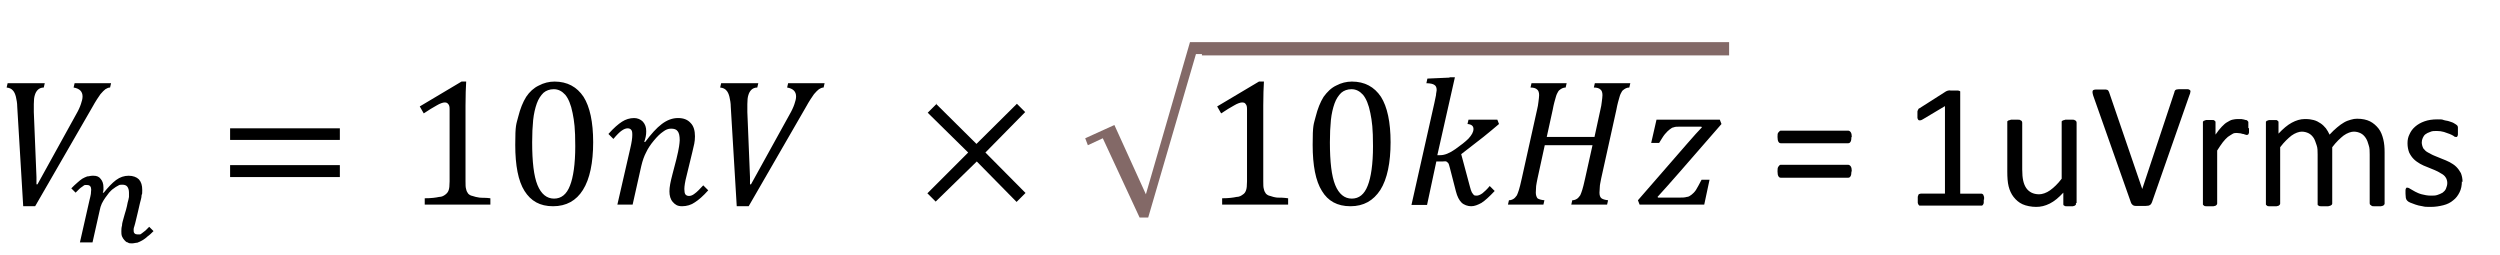 <?xml version="1.0" encoding="UTF-8"?>
<svg id="_レイヤー_1" xmlns="http://www.w3.org/2000/svg" version="1.1" viewBox="0 0 754 77">
  <!-- Generator: Adobe Illustrator 29.6.1, SVG Export Plug-In . SVG Version: 2.1.1 Build 9)  -->
  <defs>
    <style>
      .st0 {
        isolation: isolate;
      }

      .st1, .st2 {
        fill-rule: evenodd;
      }

      .st2 {
        fill: #836967;
      }
    </style>
  </defs>
  <path class="st1" d="M2.4,25.1h11.1l-.3,1.3c-.8,0-1.4.3-1.8.7-.4.4-.7.9-.9,1.6-.2.6-.3,1.5-.3,2.7v2.4l.8,19.6v2.2h.3l11.6-21c.7-1.2,1.2-2.3,1.5-3.2.3-.9.5-1.6.5-2.3,0-1.5-.9-2.4-2.7-2.7l.3-1.3h11l-.3,1.3c-.5,0-.9.2-1.4.5-.4.3-.9.8-1.5,1.5-.5.7-1.4,2-2.5,4l-17.2,29.8h-3.6l-1.8-30c0-1.1-.2-2.1-.4-3-.2-.8-.5-1.5-.9-1.9-.4-.5-1-.8-1.9-.9l.3-1.3h0Z"/>
  <path class="st1" d="M28.2,53c1,0,1.7.3,2.2,1,.5.6.8,1.4.8,2.5s0,.5,0,.8-.1.5-.2.8h.3c1.3-1.6,2.5-2.9,3.7-3.8,1.2-.9,2.5-1.3,3.8-1.3s2.4.4,3.1,1.1c.7.8,1,1.8,1,3.2s0,.9-.2,1.6c0,.8-.3,1.5-.5,2.4-.2.8-.4,1.7-.6,2.6-.2.9-.4,1.7-.6,2.5-.2.7-.3,1.4-.5,1.9s-.2.9-.2,1c0,.5,0,.8.3,1.1.2.2.5.3.9.3s.5,0,.7,0,.5-.3.8-.5.5-.4.9-.7c.3-.3.7-.7,1.1-1.1l1.3,1.3c-.6.6-1.2,1.2-1.8,1.6-.5.5-1.1.9-1.6,1.2-.5.3-1,.5-1.5.7-.5,0-1,.2-1.6.2s-.9,0-1.3-.3c-.4,0-.7-.4-1-.7-.3-.3-.5-.7-.7-1.1-.2-.5-.2-1-.2-1.5s0-1.1.2-1.8c0-.7.3-1.5.5-2.3s.5-1.7.7-2.4c.2-.8.4-1.5.5-2.2.2-.6.3-1.2.4-1.7,0-.6,0-1,0-1.3,0-.8-.2-1.4-.5-1.8-.3-.4-.8-.6-1.5-.6s-.8,0-1.3.3c-.4.2-.9.5-1.4.9-.5.3-.9.8-1.3,1.2-.4.5-.8,1.1-1.2,1.6-.4.6-.7,1.1-1,1.7-.3.7-.5,1.3-.6,1.9l-2.2,9.8h-3.8l2.9-12.8c.2-.7.3-1.3.4-1.8,0-.5.1-1,.1-1.3,0-.9-.4-1.4-1.2-1.4s-.5,0-.7,0c-.2,0-.5.3-.8.5s-.6.4-.9.7-.7.7-1.1,1.1l-1.3-1.3c.7-.7,1.2-1.2,1.8-1.7.5-.5,1.1-.9,1.5-1.2.5-.3,1-.5,1.5-.7.5,0,1-.2,1.5-.2h.3Z"/>
  <path class="st1" d="M69.4,49.8h33.1v3.6h-33.1v-3.6ZM69.4,38.7h33.1v3.5h-33.1v-3.5Z"/>
  <path class="st1" d="M167,26.9c-1.2,0-2.3.4-3.1,1.1-.8.8-1.5,1.8-2,3.2s-.9,3.1-1.1,5c-.2,2-.3,4.2-.3,6.7,0,5.9.5,10.2,1.6,12.9s2.8,4.1,5,4.1,3.8-1.3,4.8-3.9c1-2.5,1.6-6.5,1.6-11.9s-.3-7.5-.8-10c-.5-2.6-1.3-4.4-2.2-5.5-1-1.1-2.1-1.7-3.5-1.7ZM167.2,24.6c3.9,0,6.8,1.6,8.8,4.6,1.9,3,2.9,7.6,2.9,13.7s-1,11.1-3.1,14.4c-2,3.2-5,4.9-9,4.9s-6.7-1.6-8.6-4.6c-1.9-3-2.8-7.7-2.8-13.9s.3-6.1.9-8.5c.6-2.4,1.4-4.4,2.4-6,1-1.5,2.3-2.7,3.8-3.4,1.5-.8,3.1-1.2,4.8-1.2h0ZM139.1,24.6h1.5c-.1,1.8-.2,4.1-.2,7.2v22.9c0,1.1,0,1.8.2,2.4.1.5.3.9.6,1.3.3.3.7.6,1.3.7.6.2,1.3.4,2.1.5s2,0,3.3.2v1.9h-19.8v-1.9c2,0,3.4-.2,4.3-.4.9,0,1.5-.4,1.9-.7s.8-.7,1-1.3c.2-.5.3-1.4.3-2.7v-21.8c0-.7-.1-1.2-.4-1.5-.3-.4-.6-.5-1.1-.5s-1.4.3-2.4.9c-1.1.6-2.4,1.4-3.9,2.4l-1.2-2.1,12.6-7.5h-.1Z"/>
  <path class="st1" d="M191.2,35.6c1.1,0,2,.4,2.7,1.1.7.8,1,1.7,1,2.9s-.2,2-.6,3.2h.3c1.8-2.4,3.4-4.2,5-5.4s3.2-1.8,4.9-1.8,2.9.5,3.8,1.5c.9.9,1.3,2.3,1.3,4s-.3,2.7-.8,4.8l-1.7,7c-.5,1.9-.7,3.3-.7,4.1s.1,1.3.3,1.6.6.5,1.1.5,1.1-.2,1.7-.7c.6-.4,1.5-1.3,2.6-2.5l1.5,1.5c-1.5,1.7-2.9,2.9-4,3.6-1.1.8-2.5,1.2-3.9,1.2s-2.1-.5-2.8-1.3-1-1.9-1-3.2.3-2.8.9-5.1l1.2-4.6c.4-1.7.7-3,.8-3.8s.2-1.4.2-1.9c0-1.3-.2-2.2-.6-2.7-.4-.6-1.1-.8-2-.8s-1.6.3-2.4.9c-.9.6-1.8,1.5-2.8,2.7s-1.8,2.4-2.3,3.5c-.6,1.1-1.1,2.5-1.5,4.2l-2.6,11.6h-4.6l3.9-17c.4-1.7.6-3,.6-4s-.1-1.2-.3-1.5-.6-.5-1.1-.5-1.1.2-1.8.7c-.6.4-1.5,1.3-2.5,2.5l-1.5-1.5c1.6-1.8,3-3,4.1-3.7s2.3-1.1,3.7-1.1h0ZM217.6,25.1h11.1l-.3,1.3c-.8,0-1.4.3-1.8.7-.4.4-.7.9-.9,1.6-.2.6-.3,1.5-.3,2.7v2.4l.8,19.6v2.2h.3l11.6-21c.7-1.2,1.2-2.3,1.5-3.2.3-.9.5-1.6.5-2.3,0-1.5-.9-2.4-2.7-2.7l.3-1.3h11l-.3,1.3c-.5,0-.9.2-1.4.5-.4.3-.9.8-1.5,1.5-.5.7-1.4,2-2.5,4l-17.2,29.8h-3.6l-1.8-30c0-1.1-.2-2.1-.4-3-.2-.8-.5-1.5-.9-1.9-.4-.5-1-.8-1.9-.9l.3-1.3h0Z"/>
  <path class="st1" d="M282.3,31.3l12.2,12.1,12.2-12.1,2.5,2.5-12,12.2,12.1,12.2-2.7,2.7-12-12.2-12.4,12.1-2.5-2.5,12.3-12.3-12.2-12,2.7-2.7h-.2Z"/>
  <path class="st2" d="M358.7,12.7h162.8v4h-159v-.4h-1.8l-14.4,49.3h-2.6l-11.1-23.9-4.5,2.1-.8-2.1,8.8-4,9.5,20.9,13.3-45.9h-.2Z"/>
  <path class="st1" d="M407.6,26.9c-1.2,0-2.3.4-3.1,1.1-.8.8-1.5,1.8-2,3.2s-.9,3.1-1.1,5c-.2,2-.3,4.2-.3,6.7,0,5.9.5,10.2,1.6,12.9s2.8,4.1,5,4.1,3.8-1.3,4.8-3.9c1-2.5,1.6-6.5,1.6-11.9s-.3-7.5-.8-10c-.5-2.6-1.3-4.4-2.2-5.5-1-1.1-2.1-1.7-3.5-1.7ZM407.7,24.6c3.9,0,6.8,1.6,8.8,4.6,1.9,3,2.9,7.6,2.9,13.7s-1,11.1-3.1,14.4c-2.1,3.2-5,4.9-9,4.9s-6.8-1.6-8.6-4.6c-1.9-3-2.8-7.7-2.8-13.9s.3-6.1.9-8.5,1.4-4.4,2.4-6c1.1-1.5,2.3-2.7,3.8-3.4,1.5-.8,3.1-1.2,4.8-1.2h0ZM379.7,24.6h1.5c-.1,1.8-.2,4.1-.2,7.2v22.9c0,1.1,0,1.8.2,2.4.1.5.3.9.6,1.3.3.3.7.6,1.3.7.6.2,1.2.4,2.1.5.8,0,1.9,0,3.3.2v1.9h-19.9v-1.9c2,0,3.4-.2,4.3-.4.9,0,1.5-.4,1.9-.7.5-.3.8-.7,1-1.3.2-.5.3-1.4.3-2.7v-21.8c0-.7-.1-1.2-.4-1.5-.2-.4-.6-.5-1.1-.5s-1.4.3-2.4.9c-1.1.6-2.4,1.4-3.9,2.4l-1.2-2.1,12.6-7.5h0Z"/>
  <path class="st1" d="M499.6,36.1h19.1l.5,1.3-12.8,14.7c-2.5,2.9-4.7,5.3-6.5,7.3l.2.2h6.1c1.1,0,1.9,0,2.5-.2.6,0,1.1-.4,1.5-.7s.9-.8,1.3-1.4c.4-.7,1-1.7,1.7-3.1h2.4l-1.6,7.5h-19.5l-.5-1.3,14.7-16.9c2.1-2.4,3.6-4.1,4.6-5.1l-.2-.2h-6.3c-.9,0-1.6,0-2,.2-.4,0-.9.4-1.3.7s-.9.8-1.4,1.4-1,1.5-1.7,2.6h-2.4l1.6-7h0ZM461.8,25.1h10.7l-.3,1.3c-.7,0-1.2.3-1.5.5s-.6.4-.8.8c-.2.3-.5.9-.7,1.7-.2.7-.6,2-.9,3.7l-1.8,8.2h14.4l1.8-8.3c.2-.7.3-1.5.4-2.3s.2-1.5.2-2c0-.8-.2-1.4-.6-1.7-.4-.4-1.1-.6-2-.6l.3-1.3h10.7l-.3,1.3c-.7,0-1.2.3-1.5.5s-.6.4-.8.8c-.2.3-.5.9-.7,1.7-.2.7-.6,2-.9,3.7l-4.6,20.8c-.2,1.1-.4,1.9-.4,2.5s-.1,1.2-.1,1.7c0,.8.2,1.4.6,1.7s1.1.5,2,.6l-.3,1.3h-10.8l.3-1.3c.7,0,1.2-.3,1.5-.5s.6-.6.9-1c.2-.4.4-1,.6-1.6s.5-1.8.9-3.6l2.2-9.9h-14.4l-2.2,10.1c-.2.9-.3,1.6-.4,2.2,0,.6-.1,1.3-.1,2s.2,1.3.5,1.7c.4.3,1.1.5,2.1.6l-.3,1.3h-10.7l.3-1.3c.7,0,1.2-.3,1.5-.5s.6-.6.9-1c.2-.4.4-1,.6-1.6s.5-1.8.9-3.6l4.6-20.7c.2-.7.3-1.5.4-2.3s.2-1.5.2-2c0-.8-.2-1.4-.6-1.7-.4-.4-1.1-.6-2-.6l.3-1.3h-.1ZM437.2,23.3h1.6l-5.3,23.5h.9c1.3,0,2.8-.6,4.5-1.8s3-2.2,4-3.2c1-1.1,1.5-2,1.5-2.9s-.6-1.4-1.8-1.5l.3-1.3h8.7l.5,1.3c-1.5,1.3-3.1,2.6-4.7,3.9l-6.7,5.2,2.6,9.7c.2.8.4,1.4.6,1.8.2.3.4.6.6.8s.5.2.9.2,1-.2,1.7-.7c.6-.5,1.4-1.2,2.2-2.2l1.5,1.5c-1.6,1.7-2.9,2.9-4,3.6-1.1.6-2.1,1-3.1,1s-2.2-.4-2.9-1.1c-.7-.7-1.3-1.8-1.7-3.4l-1.8-7c-.2-.7-.3-1.2-.5-1.5-.2-.2-.4-.4-.6-.5s-.7,0-1.2,0h-1.8l-2.8,13.1h-4.7l6.9-30.7c.2-1,.4-1.8.5-2.4,0-.6.2-1.1.2-1.5,0-.8-.2-1.3-.7-1.6-.4-.3-1.3-.5-2.4-.5l.3-1.4,6.8-.3h-.1Z"/>
  <g class="st0">
    <g class="st0">
      <path d="M558.4,41.3c0,.7-.1,1.2-.3,1.5-.2.3-.4.4-.7.4h-20.3c-.3,0-.5-.1-.7-.4-.2-.3-.3-.8-.3-1.5s0-1.1.3-1.4.4-.5.7-.5h20.3c.3,0,.6.2.8.5.2.3.3.8.3,1.4ZM558.4,51.7c0,.7-.1,1.2-.3,1.5-.2.3-.4.4-.7.4h-20.3c-.3,0-.5-.1-.7-.4-.2-.3-.3-.8-.3-1.5s0-1.1.3-1.5.4-.5.7-.5h20.3c.3,0,.6.2.8.5.2.3.3.8.3,1.5Z"/>
      <path d="M598.3,60.2c0,.3,0,.6,0,.9s-.1.4-.2.6c0,.1-.2.2-.3.3-.1,0-.2,0-.4,0h-18.2c-.1,0-.2,0-.3,0s-.2-.2-.3-.3c0-.1-.2-.3-.2-.6s0-.5,0-.9,0-.6,0-.8c0-.2.1-.4.2-.6,0-.2.2-.3.3-.3.1,0,.2-.1.4-.1h7.3v-26.4l-6.7,4c-.3.2-.6.3-.8.3-.2,0-.4,0-.5-.1-.1-.1-.2-.3-.3-.6,0-.3,0-.6,0-1s0-.6,0-.8c0-.2,0-.4.1-.5s.1-.3.2-.4c0-.1.2-.2.4-.3l8-5.1c0,0,.2,0,.3-.1s.2,0,.4-.1.3,0,.6,0c.2,0,.5,0,.8,0s.8,0,1.1,0c.3,0,.5,0,.7.1s.3.1.3.2c0,0,0,.2,0,.3v30.5h6.3c.1,0,.3,0,.4.1.1,0,.2.2.3.3,0,.2.1.3.2.6,0,.2,0,.5,0,.8Z"/>
      <path d="M626.1,61.3c0,.1,0,.3,0,.4,0,0-.2.2-.3.3s-.4.1-.6.2c-.3,0-.6,0-1,0s-.7,0-1,0-.5,0-.6-.2c-.2,0-.3-.2-.3-.3s0-.2,0-.4v-3.2c-1.4,1.5-2.7,2.6-4.1,3.3s-2.7,1-4.1,1-3-.3-4.1-.8c-1.1-.5-2-1.3-2.7-2.2-.7-.9-1.2-2-1.5-3.2-.3-1.2-.4-2.7-.4-4.5v-14.7c0-.1,0-.3,0-.4,0,0,.2-.2.4-.3.2,0,.4-.1.7-.2.3,0,.6,0,1.1,0s.8,0,1.1,0c.3,0,.5,0,.7.2.2,0,.3.2.4.3,0,0,.1.2.1.4v14.1c0,1.4.1,2.5.3,3.4.2.9.5,1.6.9,2.2.4.6,1,1.1,1.6,1.4s1.4.5,2.3.5,2.2-.4,3.3-1.2c1.1-.8,2.3-1.9,3.5-3.5v-16.9c0-.1,0-.3,0-.4,0,0,.2-.2.4-.3.2,0,.4-.1.7-.2.3,0,.6,0,1.1,0s.8,0,1.1,0c.3,0,.5,0,.7.2.2,0,.3.2.4.3,0,0,.1.2.1.4v24.2Z"/>
      <path d="M648.9,61.2c0,.2-.2.4-.3.5-.1.1-.3.2-.5.3-.2,0-.5.1-.9.1-.3,0-.8,0-1.3,0s-.7,0-1,0c-.3,0-.6,0-.8,0-.2,0-.4,0-.5-.1-.2,0-.3-.1-.4-.2s-.2-.2-.3-.3c0,0-.1-.2-.2-.4l-11.4-32.3c-.1-.4-.2-.7-.2-1,0-.2,0-.4.2-.6.2-.1.4-.2.8-.2.4,0,.8,0,1.5,0s.9,0,1.2,0c.3,0,.5,0,.7.1.2,0,.3.2.4.3,0,.1.2.3.2.4l10,29.2h0l9.7-29.2c0-.2.1-.4.2-.5,0-.1.2-.2.4-.3.2,0,.4-.1.8-.1.3,0,.8,0,1.3,0s1,0,1.3,0,.5.1.7.3.2.3.1.6c0,.2-.1.6-.3,1l-11.3,32.3Z"/>
      <path d="M678.3,38.7c0,.4,0,.7,0,1,0,.3,0,.5-.1.6s-.1.3-.2.3-.2.1-.3.1-.3,0-.5-.1c-.2,0-.4-.2-.7-.2-.3,0-.6-.2-.9-.2s-.7-.1-1-.1-.9,0-1.3.3-.9.5-1.4.9c-.5.4-1,1-1.5,1.6-.5.7-1.1,1.5-1.7,2.5v15.9c0,.1,0,.3-.1.4,0,0-.2.2-.3.3s-.4.1-.7.2c-.3,0-.7,0-1.1,0s-.8,0-1.1,0-.5,0-.7-.2-.3-.2-.3-.3c0,0,0-.2,0-.4v-24.2c0-.1,0-.3,0-.4,0,0,.2-.2.3-.3.2,0,.4-.1.6-.2.3,0,.6,0,1,0s.7,0,1,0c.3,0,.5,0,.6.2.1,0,.2.2.3.3,0,0,0,.2,0,.4v3.5c.7-1,1.3-1.8,1.9-2.4s1.1-1.1,1.7-1.4c.5-.3,1-.6,1.5-.7.5-.1,1-.2,1.5-.2s.5,0,.8,0c.3,0,.6,0,.9.1.3,0,.6.2.9.2.3,0,.4.2.5.3s.2.2.2.3c0,0,0,.2,0,.3,0,.1,0,.3,0,.5,0,.2,0,.6,0,1Z"/>
      <path d="M719.2,61.3c0,.1,0,.3-.1.4,0,0-.2.2-.3.3s-.4.1-.7.2c-.3,0-.6,0-1.1,0s-.8,0-1.1,0-.5,0-.7-.2-.3-.2-.4-.3c0,0-.1-.2-.1-.4v-14.7c0-1,0-2-.3-2.8-.2-.8-.5-1.6-.9-2.2-.4-.6-.9-1.1-1.5-1.4-.6-.3-1.3-.5-2.1-.5s-2,.4-3.1,1.2c-1,.8-2.2,1.9-3.4,3.5v16.9c0,.1,0,.3-.1.4s-.2.2-.4.3-.4.1-.7.2c-.3,0-.6,0-1.1,0s-.8,0-1.1,0c-.3,0-.5,0-.7-.2-.2,0-.3-.2-.3-.3s0-.2,0-.4v-14.7c0-1,0-2-.3-2.8s-.5-1.6-.9-2.2c-.4-.6-.9-1.1-1.5-1.4-.6-.3-1.3-.5-2.1-.5s-2,.4-3.1,1.2c-1,.8-2.2,1.9-3.4,3.5v16.9c0,.1,0,.3-.1.4,0,0-.2.2-.3.3s-.4.1-.7.2c-.3,0-.7,0-1.1,0s-.8,0-1.1,0-.5,0-.7-.2-.3-.2-.3-.3c0,0,0-.2,0-.4v-24.2c0-.1,0-.3,0-.4,0,0,.2-.2.3-.3.2,0,.4-.1.6-.2.3,0,.6,0,1,0s.7,0,1,0c.3,0,.5,0,.6.2.1,0,.2.2.3.3,0,0,0,.2,0,.4v3.2c1.4-1.5,2.7-2.6,4-3.3,1.3-.7,2.6-1.1,3.9-1.1s1.9.1,2.7.3c.8.2,1.5.6,2.1,1,.6.4,1.1.9,1.6,1.5.4.6.8,1.2,1.1,1.9.8-.9,1.6-1.6,2.3-2.2.7-.6,1.4-1.1,2.1-1.5.7-.4,1.3-.6,2-.8.6-.2,1.3-.3,1.9-.3,1.6,0,2.9.3,3.9.8s1.9,1.3,2.6,2.2c.7.9,1.1,2,1.4,3.2.3,1.2.4,2.5.4,3.9v15.3Z"/>
      <path d="M742.5,54.7c0,1.2-.2,2.3-.7,3.3-.5,1-1.1,1.8-1.9,2.4-.8.7-1.8,1.2-3,1.5-1.2.3-2.4.5-3.8.5s-1.7,0-2.5-.2c-.8-.1-1.5-.3-2.1-.5-.6-.2-1.1-.4-1.6-.6s-.7-.4-.9-.6c-.2-.2-.3-.4-.4-.8,0-.3-.1-.8-.1-1.3s0-.6,0-.9c0-.2,0-.4.1-.6s.1-.2.2-.3c0,0,.2,0,.3,0,.2,0,.5.1.9.4.4.2.9.5,1.4.8.6.3,1.2.6,2,.8.8.2,1.7.4,2.7.4s1.4,0,2-.2c.6-.2,1.1-.4,1.6-.7.4-.3.8-.7,1-1.2.2-.5.4-1.1.4-1.7s-.2-1.3-.5-1.7c-.3-.5-.8-.9-1.4-1.2-.6-.4-1.2-.7-1.9-1-.7-.3-1.5-.6-2.2-.9-.8-.3-1.5-.6-2.2-1-.7-.4-1.4-.9-1.9-1.4-.6-.6-1-1.2-1.4-2-.3-.8-.5-1.7-.5-2.8s.2-1.9.6-2.7c.4-.9.9-1.6,1.7-2.3s1.7-1.2,2.8-1.6c1.1-.4,2.4-.6,3.9-.6s1.3,0,1.9.2,1.2.2,1.7.4c.5.2,1,.3,1.3.5.4.2.6.4.8.5.2.1.3.3.4.4,0,.1.1.2.1.4,0,.1,0,.3,0,.5,0,.2,0,.4,0,.7s0,.6,0,.8c0,.2,0,.4-.1.6s-.1.2-.2.3c0,0-.2,0-.3,0-.2,0-.4,0-.7-.3-.3-.2-.7-.4-1.2-.6s-1.1-.4-1.7-.6c-.7-.2-1.4-.3-2.2-.3s-1.4,0-2,.3c-.6.2-1,.4-1.4.7-.4.3-.6.7-.8,1.1-.2.4-.3.9-.3,1.4s.2,1.3.5,1.8c.4.5.8.9,1.4,1.2s1.2.7,2,1c.7.3,1.5.6,2.2.9.8.3,1.5.6,2.3,1,.7.4,1.4.8,2,1.4s1,1.2,1.4,1.9c.3.8.5,1.6.5,2.7Z"/>
    </g>
  </g>
</svg>